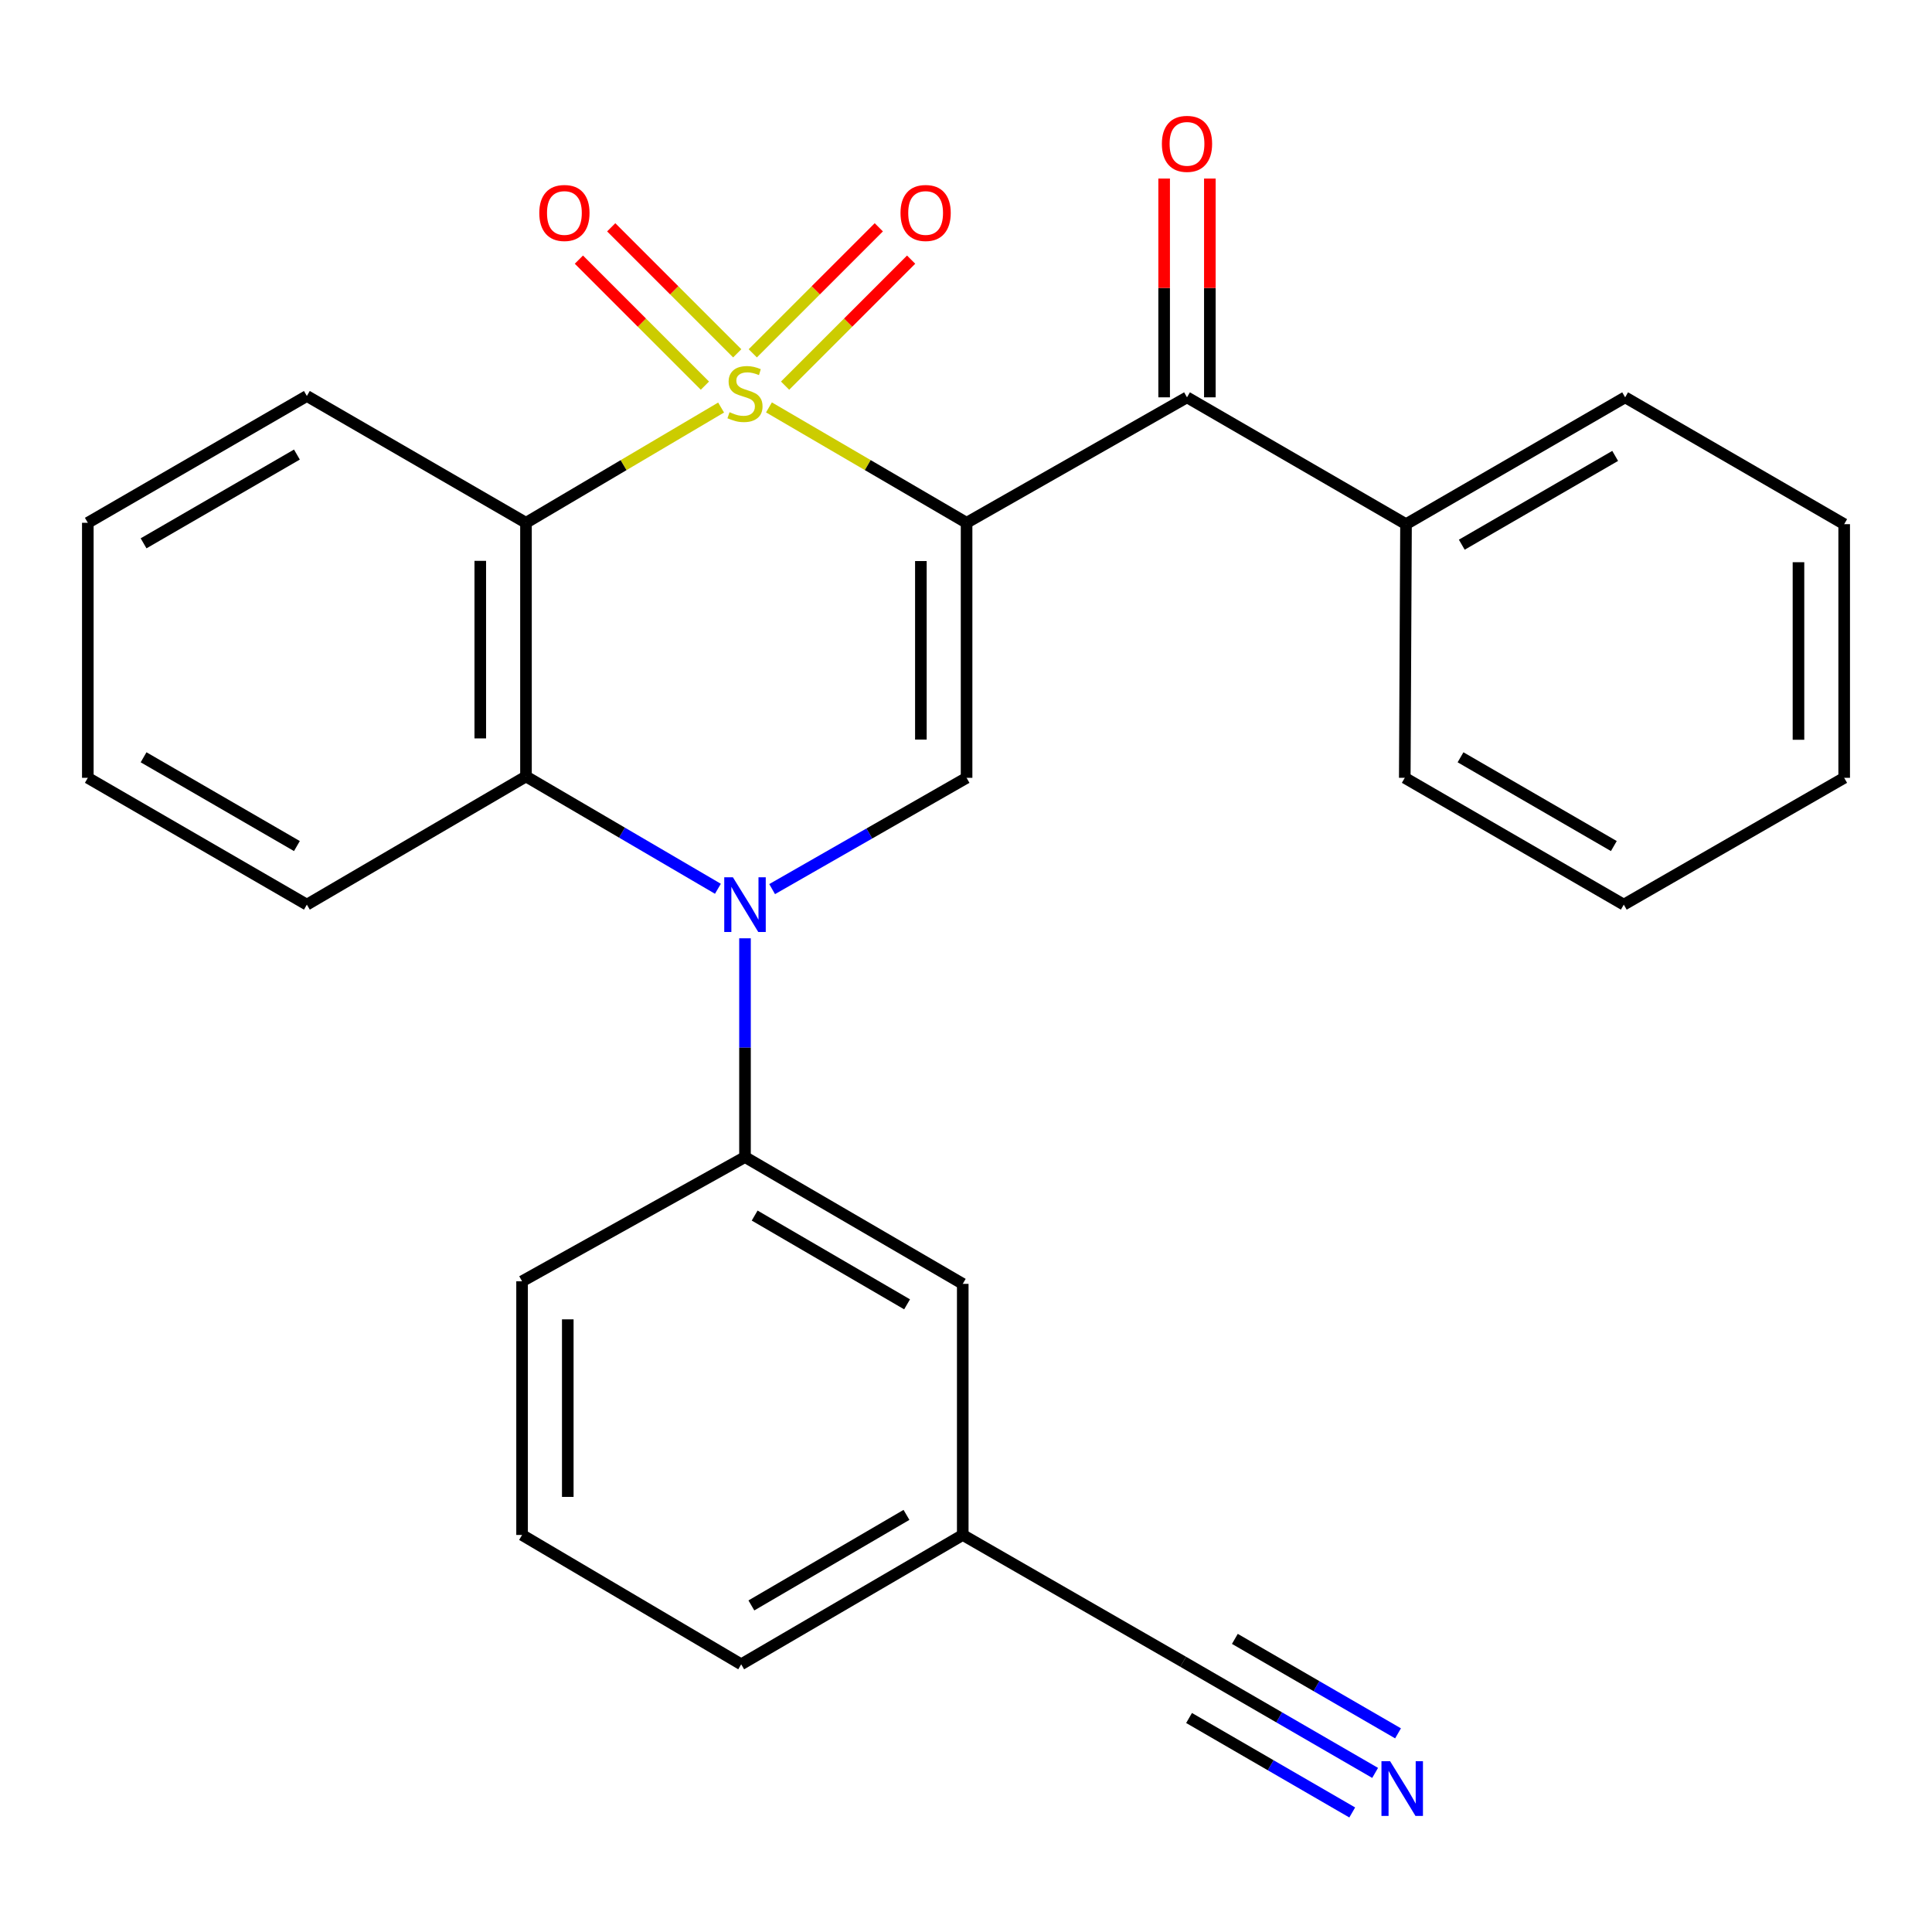 <?xml version='1.0' encoding='iso-8859-1'?>
<svg version='1.1' baseProfile='full'
              xmlns='http://www.w3.org/2000/svg'
                      xmlns:rdkit='http://www.rdkit.org/xml'
                      xmlns:xlink='http://www.w3.org/1999/xlink'
                  xml:space='preserve'
width='1000px' height='1000px' viewBox='0 0 1000 1000'>
<!-- END OF HEADER -->
<rect style='opacity:1.0;fill:#FFFFFF;stroke:none' width='1000' height='1000' x='0' y='0'> </rect>
<path class='bond-0' d='M 398.011,210.872 L 449.157,240.735' style='fill:none;fill-rule:evenodd;stroke:#CCCC00;stroke-width:6px;stroke-linecap:butt;stroke-linejoin:miter;stroke-opacity:1' />
<path class='bond-0' d='M 449.157,240.735 L 500.302,270.598' style='fill:none;fill-rule:evenodd;stroke:#000000;stroke-width:6px;stroke-linecap:butt;stroke-linejoin:miter;stroke-opacity:1' />
<path class='bond-1' d='M 373.24,210.94 L 322.744,240.769' style='fill:none;fill-rule:evenodd;stroke:#CCCC00;stroke-width:6px;stroke-linecap:butt;stroke-linejoin:miter;stroke-opacity:1' />
<path class='bond-1' d='M 322.744,240.769 L 272.248,270.598' style='fill:none;fill-rule:evenodd;stroke:#000000;stroke-width:6px;stroke-linecap:butt;stroke-linejoin:miter;stroke-opacity:1' />
<path class='bond-7' d='M 381.591,182.882 L 348.978,150.27' style='fill:none;fill-rule:evenodd;stroke:#CCCC00;stroke-width:6px;stroke-linecap:butt;stroke-linejoin:miter;stroke-opacity:1' />
<path class='bond-7' d='M 348.978,150.27 L 316.365,117.657' style='fill:none;fill-rule:evenodd;stroke:#FF0000;stroke-width:6px;stroke-linecap:butt;stroke-linejoin:miter;stroke-opacity:1' />
<path class='bond-7' d='M 364.862,199.611 L 332.249,166.999' style='fill:none;fill-rule:evenodd;stroke:#CCCC00;stroke-width:6px;stroke-linecap:butt;stroke-linejoin:miter;stroke-opacity:1' />
<path class='bond-7' d='M 332.249,166.999 L 299.636,134.386' style='fill:none;fill-rule:evenodd;stroke:#FF0000;stroke-width:6px;stroke-linecap:butt;stroke-linejoin:miter;stroke-opacity:1' />
<path class='bond-8' d='M 406.36,199.613 L 438.979,166.999' style='fill:none;fill-rule:evenodd;stroke:#CCCC00;stroke-width:6px;stroke-linecap:butt;stroke-linejoin:miter;stroke-opacity:1' />
<path class='bond-8' d='M 438.979,166.999 L 471.598,134.385' style='fill:none;fill-rule:evenodd;stroke:#FF0000;stroke-width:6px;stroke-linecap:butt;stroke-linejoin:miter;stroke-opacity:1' />
<path class='bond-8' d='M 389.632,182.883 L 422.251,150.269' style='fill:none;fill-rule:evenodd;stroke:#CCCC00;stroke-width:6px;stroke-linecap:butt;stroke-linejoin:miter;stroke-opacity:1' />
<path class='bond-8' d='M 422.251,150.269 L 454.87,117.654' style='fill:none;fill-rule:evenodd;stroke:#FF0000;stroke-width:6px;stroke-linecap:butt;stroke-linejoin:miter;stroke-opacity:1' />
<path class='bond-3' d='M 500.302,270.598 L 500.302,402.6' style='fill:none;fill-rule:evenodd;stroke:#000000;stroke-width:6px;stroke-linecap:butt;stroke-linejoin:miter;stroke-opacity:1' />
<path class='bond-3' d='M 476.644,290.399 L 476.644,382.8' style='fill:none;fill-rule:evenodd;stroke:#000000;stroke-width:6px;stroke-linecap:butt;stroke-linejoin:miter;stroke-opacity:1' />
<path class='bond-5' d='M 500.302,270.598 L 614.389,205.656' style='fill:none;fill-rule:evenodd;stroke:#000000;stroke-width:6px;stroke-linecap:butt;stroke-linejoin:miter;stroke-opacity:1' />
<path class='bond-4' d='M 272.248,270.598 L 272.248,401.89' style='fill:none;fill-rule:evenodd;stroke:#000000;stroke-width:6px;stroke-linecap:butt;stroke-linejoin:miter;stroke-opacity:1' />
<path class='bond-4' d='M 248.589,290.292 L 248.589,382.196' style='fill:none;fill-rule:evenodd;stroke:#000000;stroke-width:6px;stroke-linecap:butt;stroke-linejoin:miter;stroke-opacity:1' />
<path class='bond-15' d='M 272.248,270.598 L 158.831,204.959' style='fill:none;fill-rule:evenodd;stroke:#000000;stroke-width:6px;stroke-linecap:butt;stroke-linejoin:miter;stroke-opacity:1' />
<path class='bond-2' d='M 371.587,460.031 L 321.917,430.961' style='fill:none;fill-rule:evenodd;stroke:#0000FF;stroke-width:6px;stroke-linecap:butt;stroke-linejoin:miter;stroke-opacity:1' />
<path class='bond-2' d='M 321.917,430.961 L 272.248,401.89' style='fill:none;fill-rule:evenodd;stroke:#000000;stroke-width:6px;stroke-linecap:butt;stroke-linejoin:miter;stroke-opacity:1' />
<path class='bond-6' d='M 385.611,485.665 L 385.611,542.276' style='fill:none;fill-rule:evenodd;stroke:#0000FF;stroke-width:6px;stroke-linecap:butt;stroke-linejoin:miter;stroke-opacity:1' />
<path class='bond-6' d='M 385.611,542.276 L 385.611,598.886' style='fill:none;fill-rule:evenodd;stroke:#000000;stroke-width:6px;stroke-linecap:butt;stroke-linejoin:miter;stroke-opacity:1' />
<path class='bond-27' d='M 399.655,460.202 L 449.979,431.401' style='fill:none;fill-rule:evenodd;stroke:#0000FF;stroke-width:6px;stroke-linecap:butt;stroke-linejoin:miter;stroke-opacity:1' />
<path class='bond-27' d='M 449.979,431.401 L 500.302,402.6' style='fill:none;fill-rule:evenodd;stroke:#000000;stroke-width:6px;stroke-linecap:butt;stroke-linejoin:miter;stroke-opacity:1' />
<path class='bond-16' d='M 272.248,401.89 L 158.831,468.239' style='fill:none;fill-rule:evenodd;stroke:#000000;stroke-width:6px;stroke-linecap:butt;stroke-linejoin:miter;stroke-opacity:1' />
<path class='bond-11' d='M 626.218,205.656 L 626.218,149.038' style='fill:none;fill-rule:evenodd;stroke:#000000;stroke-width:6px;stroke-linecap:butt;stroke-linejoin:miter;stroke-opacity:1' />
<path class='bond-11' d='M 626.218,149.038 L 626.218,92.419' style='fill:none;fill-rule:evenodd;stroke:#FF0000;stroke-width:6px;stroke-linecap:butt;stroke-linejoin:miter;stroke-opacity:1' />
<path class='bond-11' d='M 602.56,205.656 L 602.56,149.038' style='fill:none;fill-rule:evenodd;stroke:#000000;stroke-width:6px;stroke-linecap:butt;stroke-linejoin:miter;stroke-opacity:1' />
<path class='bond-11' d='M 602.56,149.038 L 602.56,92.419' style='fill:none;fill-rule:evenodd;stroke:#FF0000;stroke-width:6px;stroke-linecap:butt;stroke-linejoin:miter;stroke-opacity:1' />
<path class='bond-13' d='M 614.389,205.656 L 727.752,271.308' style='fill:none;fill-rule:evenodd;stroke:#000000;stroke-width:6px;stroke-linecap:butt;stroke-linejoin:miter;stroke-opacity:1' />
<path class='bond-12' d='M 385.611,598.886 L 498.318,664.526' style='fill:none;fill-rule:evenodd;stroke:#000000;stroke-width:6px;stroke-linecap:butt;stroke-linejoin:miter;stroke-opacity:1' />
<path class='bond-12' d='M 390.611,629.176 L 469.505,675.124' style='fill:none;fill-rule:evenodd;stroke:#000000;stroke-width:6px;stroke-linecap:butt;stroke-linejoin:miter;stroke-opacity:1' />
<path class='bond-17' d='M 385.611,598.886 L 270.223,663.198' style='fill:none;fill-rule:evenodd;stroke:#000000;stroke-width:6px;stroke-linecap:butt;stroke-linejoin:miter;stroke-opacity:1' />
<path class='bond-9' d='M 711.766,917.654 L 662.085,888.891' style='fill:none;fill-rule:evenodd;stroke:#0000FF;stroke-width:6px;stroke-linecap:butt;stroke-linejoin:miter;stroke-opacity:1' />
<path class='bond-9' d='M 662.085,888.891 L 612.404,860.129' style='fill:none;fill-rule:evenodd;stroke:#000000;stroke-width:6px;stroke-linecap:butt;stroke-linejoin:miter;stroke-opacity:1' />
<path class='bond-9' d='M 723.62,897.179 L 681.391,872.731' style='fill:none;fill-rule:evenodd;stroke:#0000FF;stroke-width:6px;stroke-linecap:butt;stroke-linejoin:miter;stroke-opacity:1' />
<path class='bond-9' d='M 681.391,872.731 L 639.162,848.283' style='fill:none;fill-rule:evenodd;stroke:#000000;stroke-width:6px;stroke-linecap:butt;stroke-linejoin:miter;stroke-opacity:1' />
<path class='bond-9' d='M 699.912,938.129 L 657.683,913.68' style='fill:none;fill-rule:evenodd;stroke:#0000FF;stroke-width:6px;stroke-linecap:butt;stroke-linejoin:miter;stroke-opacity:1' />
<path class='bond-9' d='M 657.683,913.68 L 615.455,889.232' style='fill:none;fill-rule:evenodd;stroke:#000000;stroke-width:6px;stroke-linecap:butt;stroke-linejoin:miter;stroke-opacity:1' />
<path class='bond-10' d='M 612.404,860.129 L 498.318,794.49' style='fill:none;fill-rule:evenodd;stroke:#000000;stroke-width:6px;stroke-linecap:butt;stroke-linejoin:miter;stroke-opacity:1' />
<path class='bond-14' d='M 498.318,664.526 L 498.318,794.49' style='fill:none;fill-rule:evenodd;stroke:#000000;stroke-width:6px;stroke-linecap:butt;stroke-linejoin:miter;stroke-opacity:1' />
<path class='bond-19' d='M 727.752,271.308 L 841.169,205.656' style='fill:none;fill-rule:evenodd;stroke:#000000;stroke-width:6px;stroke-linecap:butt;stroke-linejoin:miter;stroke-opacity:1' />
<path class='bond-19' d='M 756.617,281.936 L 836.009,235.979' style='fill:none;fill-rule:evenodd;stroke:#000000;stroke-width:6px;stroke-linecap:butt;stroke-linejoin:miter;stroke-opacity:1' />
<path class='bond-20' d='M 727.752,271.308 L 727.108,402.6' style='fill:none;fill-rule:evenodd;stroke:#000000;stroke-width:6px;stroke-linecap:butt;stroke-linejoin:miter;stroke-opacity:1' />
<path class='bond-30' d='M 498.318,794.49 L 383.64,861.443' style='fill:none;fill-rule:evenodd;stroke:#000000;stroke-width:6px;stroke-linecap:butt;stroke-linejoin:miter;stroke-opacity:1' />
<path class='bond-30' d='M 469.187,784.101 L 388.913,830.969' style='fill:none;fill-rule:evenodd;stroke:#000000;stroke-width:6px;stroke-linecap:butt;stroke-linejoin:miter;stroke-opacity:1' />
<path class='bond-22' d='M 158.831,204.959 L 45.455,270.598' style='fill:none;fill-rule:evenodd;stroke:#000000;stroke-width:6px;stroke-linecap:butt;stroke-linejoin:miter;stroke-opacity:1' />
<path class='bond-22' d='M 153.679,235.28 L 74.315,281.227' style='fill:none;fill-rule:evenodd;stroke:#000000;stroke-width:6px;stroke-linecap:butt;stroke-linejoin:miter;stroke-opacity:1' />
<path class='bond-28' d='M 158.831,468.239 L 45.455,402.6' style='fill:none;fill-rule:evenodd;stroke:#000000;stroke-width:6px;stroke-linecap:butt;stroke-linejoin:miter;stroke-opacity:1' />
<path class='bond-28' d='M 153.679,437.918 L 74.315,391.971' style='fill:none;fill-rule:evenodd;stroke:#000000;stroke-width:6px;stroke-linecap:butt;stroke-linejoin:miter;stroke-opacity:1' />
<path class='bond-18' d='M 270.223,663.198 L 270.223,794.49' style='fill:none;fill-rule:evenodd;stroke:#000000;stroke-width:6px;stroke-linecap:butt;stroke-linejoin:miter;stroke-opacity:1' />
<path class='bond-18' d='M 293.882,682.892 L 293.882,774.796' style='fill:none;fill-rule:evenodd;stroke:#000000;stroke-width:6px;stroke-linecap:butt;stroke-linejoin:miter;stroke-opacity:1' />
<path class='bond-21' d='M 270.223,794.49 L 383.64,861.443' style='fill:none;fill-rule:evenodd;stroke:#000000;stroke-width:6px;stroke-linecap:butt;stroke-linejoin:miter;stroke-opacity:1' />
<path class='bond-24' d='M 841.169,205.656 L 954.545,271.308' style='fill:none;fill-rule:evenodd;stroke:#000000;stroke-width:6px;stroke-linecap:butt;stroke-linejoin:miter;stroke-opacity:1' />
<path class='bond-25' d='M 727.108,402.6 L 840.472,468.239' style='fill:none;fill-rule:evenodd;stroke:#000000;stroke-width:6px;stroke-linecap:butt;stroke-linejoin:miter;stroke-opacity:1' />
<path class='bond-25' d='M 755.968,391.972 L 835.322,437.919' style='fill:none;fill-rule:evenodd;stroke:#000000;stroke-width:6px;stroke-linecap:butt;stroke-linejoin:miter;stroke-opacity:1' />
<path class='bond-23' d='M 45.455,270.598 L 45.455,402.6' style='fill:none;fill-rule:evenodd;stroke:#000000;stroke-width:6px;stroke-linecap:butt;stroke-linejoin:miter;stroke-opacity:1' />
<path class='bond-29' d='M 954.545,271.308 L 954.545,402.6' style='fill:none;fill-rule:evenodd;stroke:#000000;stroke-width:6px;stroke-linecap:butt;stroke-linejoin:miter;stroke-opacity:1' />
<path class='bond-29' d='M 930.887,291.002 L 930.887,382.906' style='fill:none;fill-rule:evenodd;stroke:#000000;stroke-width:6px;stroke-linecap:butt;stroke-linejoin:miter;stroke-opacity:1' />
<path class='bond-26' d='M 840.472,468.239 L 954.545,402.6' style='fill:none;fill-rule:evenodd;stroke:#000000;stroke-width:6px;stroke-linecap:butt;stroke-linejoin:miter;stroke-opacity:1' />
<path  class='atom-0' d='M 377.611 213.352
Q 377.931 213.472, 379.251 214.032
Q 380.571 214.592, 382.011 214.952
Q 383.491 215.272, 384.931 215.272
Q 387.611 215.272, 389.171 213.992
Q 390.731 212.672, 390.731 210.392
Q 390.731 208.832, 389.931 207.872
Q 389.171 206.912, 387.971 206.392
Q 386.771 205.872, 384.771 205.272
Q 382.251 204.512, 380.731 203.792
Q 379.251 203.072, 378.171 201.552
Q 377.131 200.032, 377.131 197.472
Q 377.131 193.912, 379.531 191.712
Q 381.971 189.512, 386.771 189.512
Q 390.051 189.512, 393.771 191.072
L 392.851 194.152
Q 389.451 192.752, 386.891 192.752
Q 384.131 192.752, 382.611 193.912
Q 381.091 195.032, 381.131 196.992
Q 381.131 198.512, 381.891 199.432
Q 382.691 200.352, 383.811 200.872
Q 384.971 201.392, 386.891 201.992
Q 389.451 202.792, 390.971 203.592
Q 392.491 204.392, 393.571 206.032
Q 394.691 207.632, 394.691 210.392
Q 394.691 214.312, 392.051 216.432
Q 389.451 218.512, 385.091 218.512
Q 382.571 218.512, 380.651 217.952
Q 378.771 217.432, 376.531 216.512
L 377.611 213.352
' fill='#CCCC00'/>
<path  class='atom-3' d='M 379.351 454.079
L 388.631 469.079
Q 389.551 470.559, 391.031 473.239
Q 392.511 475.919, 392.591 476.079
L 392.591 454.079
L 396.351 454.079
L 396.351 482.399
L 392.471 482.399
L 382.511 465.999
Q 381.351 464.079, 380.111 461.879
Q 378.911 459.679, 378.551 458.999
L 378.551 482.399
L 374.871 482.399
L 374.871 454.079
L 379.351 454.079
' fill='#0000FF'/>
<path  class='atom-8' d='M 279.134 110.234
Q 279.134 103.434, 282.494 99.634
Q 285.854 95.834, 292.134 95.834
Q 298.414 95.834, 301.774 99.634
Q 305.134 103.434, 305.134 110.234
Q 305.134 117.114, 301.734 121.034
Q 298.334 124.914, 292.134 124.914
Q 285.894 124.914, 282.494 121.034
Q 279.134 117.154, 279.134 110.234
M 292.134 121.714
Q 296.454 121.714, 298.774 118.834
Q 301.134 115.914, 301.134 110.234
Q 301.134 104.674, 298.774 101.874
Q 296.454 99.034, 292.134 99.034
Q 287.814 99.034, 285.454 101.834
Q 283.134 104.634, 283.134 110.234
Q 283.134 115.954, 285.454 118.834
Q 287.814 121.714, 292.134 121.714
' fill='#FF0000'/>
<path  class='atom-9' d='M 466.102 110.234
Q 466.102 103.434, 469.462 99.634
Q 472.822 95.834, 479.102 95.834
Q 485.382 95.834, 488.742 99.634
Q 492.102 103.434, 492.102 110.234
Q 492.102 117.114, 488.702 121.034
Q 485.302 124.914, 479.102 124.914
Q 472.862 124.914, 469.462 121.034
Q 466.102 117.154, 466.102 110.234
M 479.102 121.714
Q 483.422 121.714, 485.742 118.834
Q 488.102 115.914, 488.102 110.234
Q 488.102 104.674, 485.742 101.874
Q 483.422 99.034, 479.102 99.034
Q 474.782 99.034, 472.422 101.834
Q 470.102 104.634, 470.102 110.234
Q 470.102 115.954, 472.422 118.834
Q 474.782 121.714, 479.102 121.714
' fill='#FF0000'/>
<path  class='atom-10' d='M 719.521 911.608
L 728.801 926.608
Q 729.721 928.088, 731.201 930.768
Q 732.681 933.448, 732.761 933.608
L 732.761 911.608
L 736.521 911.608
L 736.521 939.928
L 732.641 939.928
L 722.681 923.528
Q 721.521 921.608, 720.281 919.408
Q 719.081 917.208, 718.721 916.528
L 718.721 939.928
L 715.041 939.928
L 715.041 911.608
L 719.521 911.608
' fill='#0000FF'/>
<path  class='atom-12' d='M 601.389 74.457
Q 601.389 67.657, 604.749 63.858
Q 608.109 60.057, 614.389 60.057
Q 620.669 60.057, 624.029 63.858
Q 627.389 67.657, 627.389 74.457
Q 627.389 81.338, 623.989 85.257
Q 620.589 89.138, 614.389 89.138
Q 608.149 89.138, 604.749 85.257
Q 601.389 81.377, 601.389 74.457
M 614.389 85.938
Q 618.709 85.938, 621.029 83.058
Q 623.389 80.138, 623.389 74.457
Q 623.389 68.897, 621.029 66.097
Q 618.709 63.258, 614.389 63.258
Q 610.069 63.258, 607.709 66.058
Q 605.389 68.858, 605.389 74.457
Q 605.389 80.177, 607.709 83.058
Q 610.069 85.938, 614.389 85.938
' fill='#FF0000'/>
</svg>
